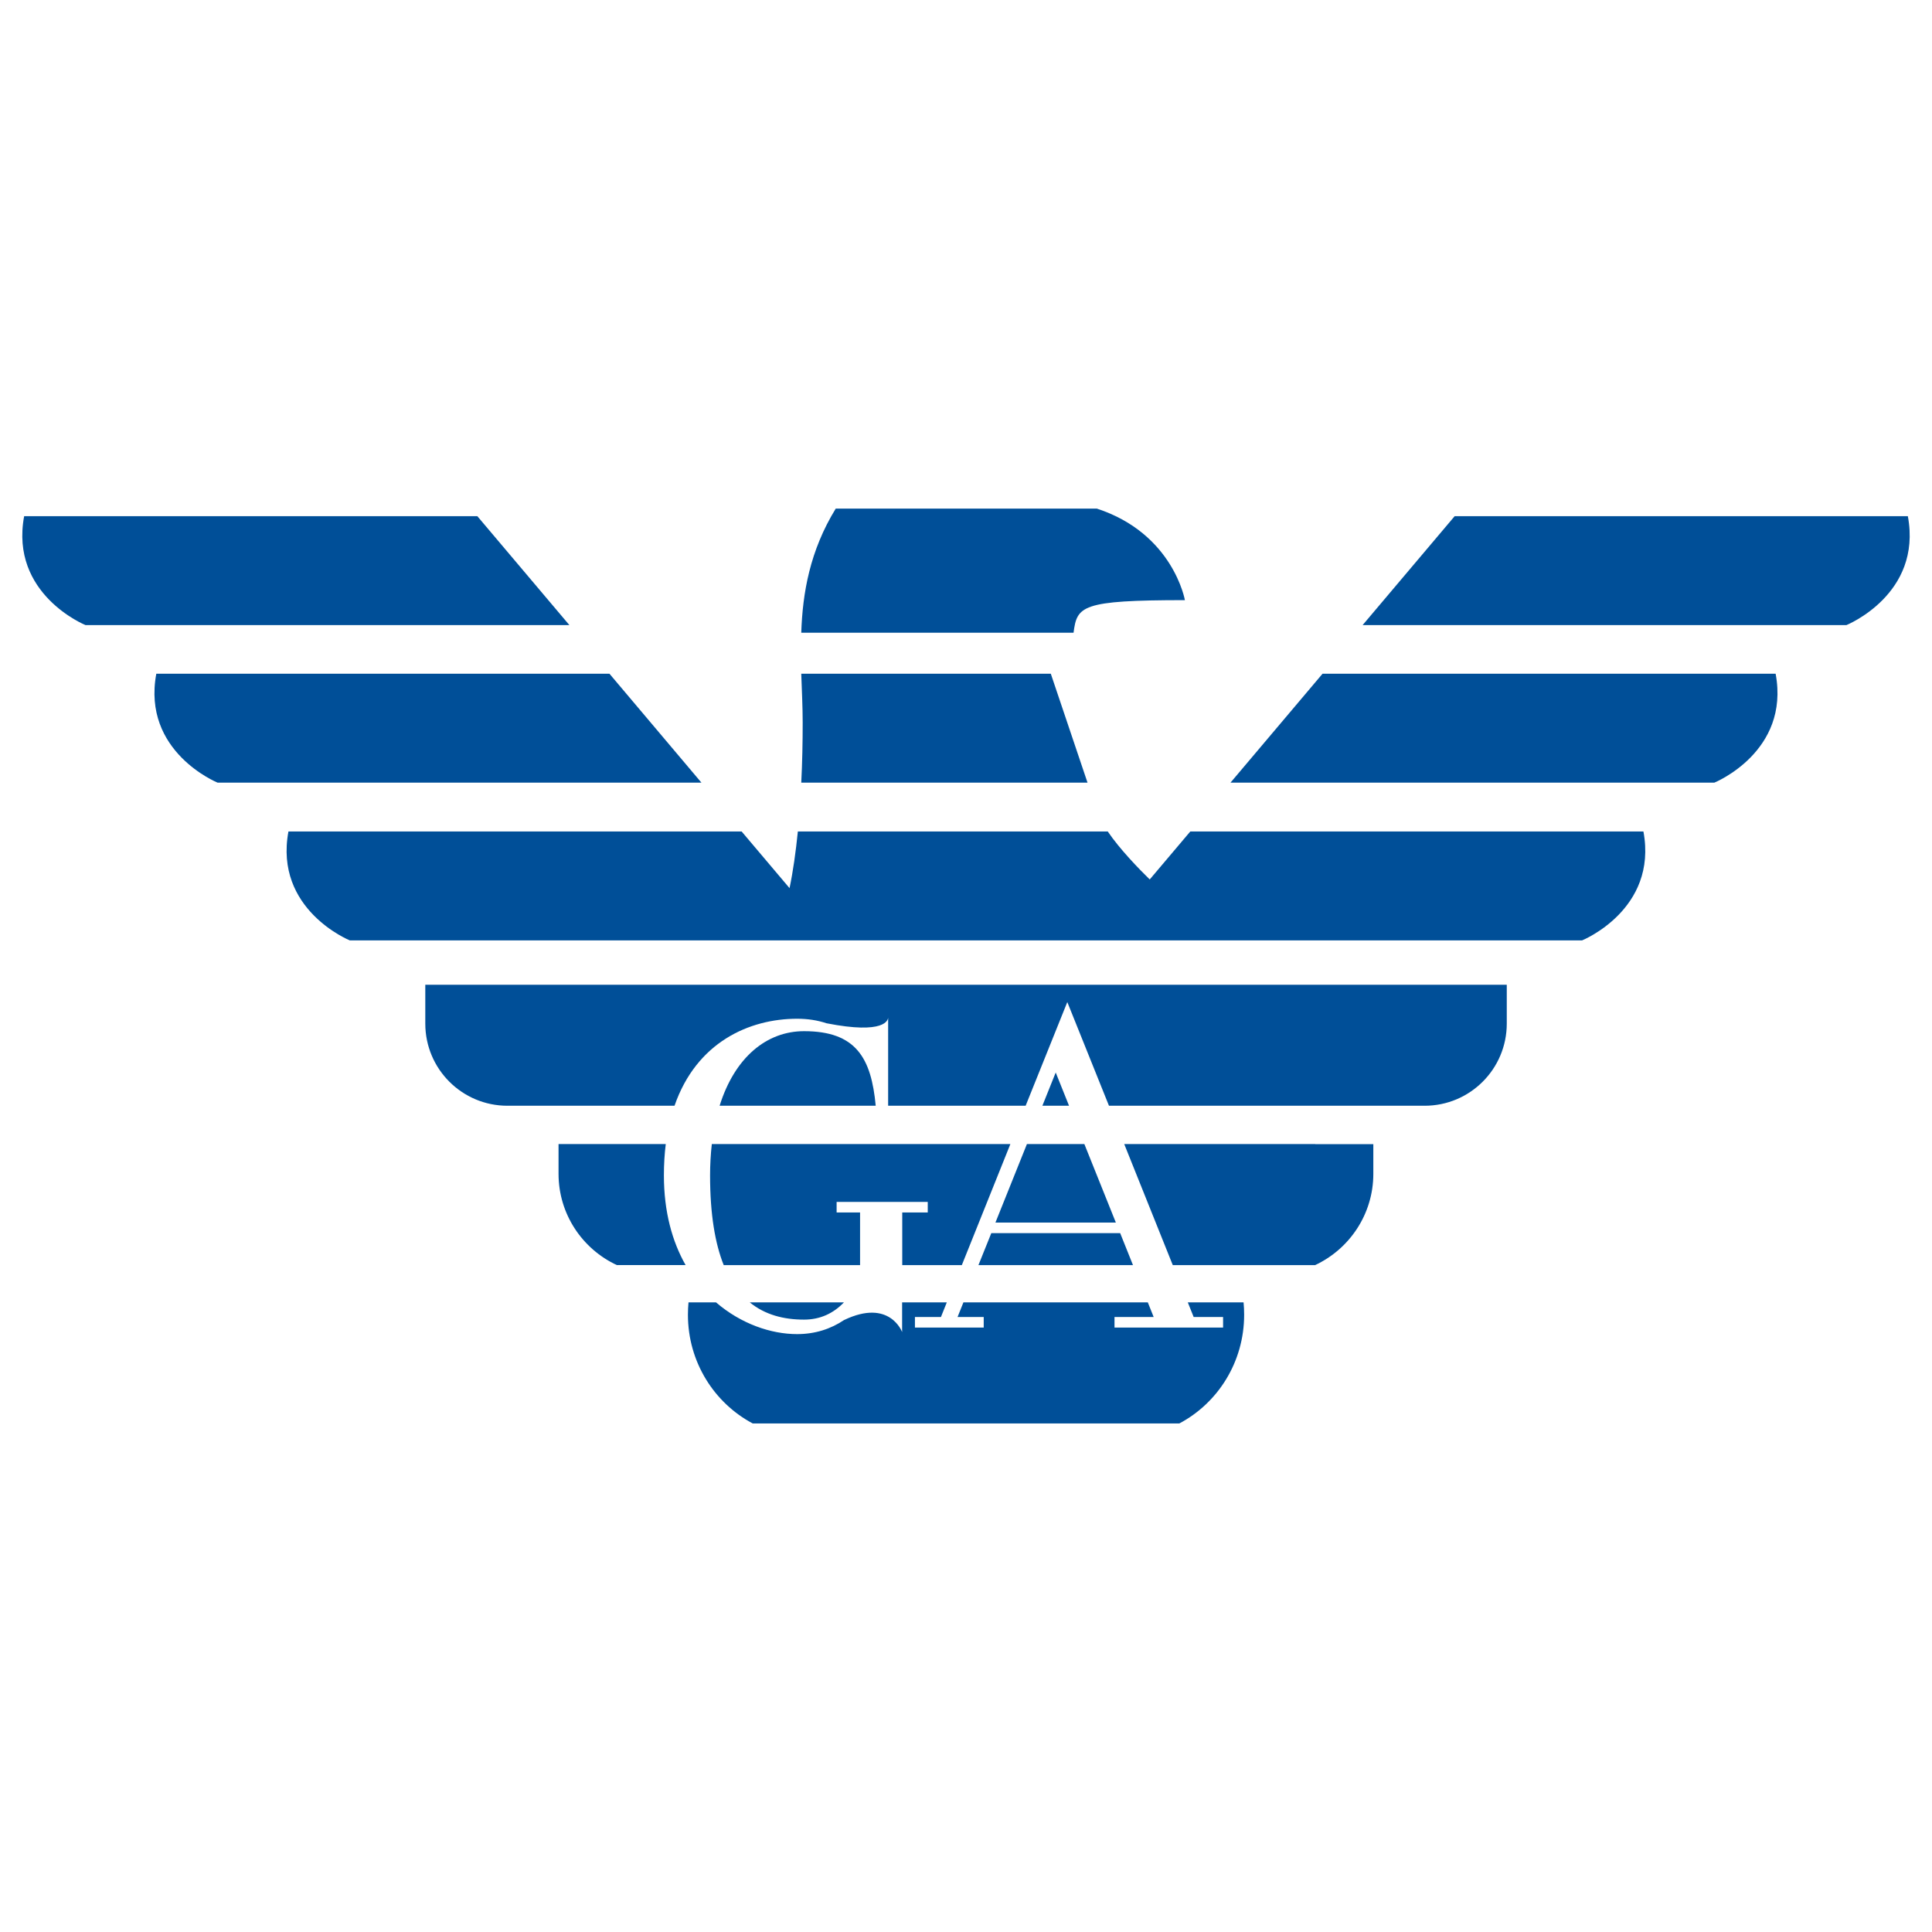 <?xml version="1.0" encoding="UTF-8"?>
<svg xmlns="http://www.w3.org/2000/svg" xmlns:xlink="http://www.w3.org/1999/xlink" version="1.1" id="Calque_1" x="0px" y="0px" viewBox="0 0 300 300" style="enable-background:new 0 0 300 300;" xml:space="preserve"> <style type="text/css"> .st0{fill:#004F98;} </style> <g> <path class="st0" d="M74.12,80.15H3.75c-2.26,12.14,9.52,16.91,9.52,16.91h75.14L74.12,80.15z M94.64,104.62H24.27 c-2.26,12.14,9.52,16.91,9.52,16.91h75.13L94.64,104.62z M296.25,80.15h-70.37l-14.29,16.91h75.13 C286.72,97.06,298.51,92.3,296.25,80.15L296.25,80.15z M205.36,104.62l-14.29,16.91h75.13c0,0,11.78-4.77,9.52-16.91L205.36,104.62 L205.36,104.62z M184.83,129.11l-6.3,7.45c-1.66-1.62-4.65-4.69-6.52-7.45h-48.12c-0.32,3.18-0.74,6.17-1.29,8.8l-7.44-8.8H44.79 c-2.26,12.14,9.52,16.91,9.52,16.91h191.36c0,0,11.78-4.77,9.52-16.91H184.83L184.83,129.11z M168.87,121.53l-5.7-16.91h-38.75 c0.09,2.65,0.22,5.19,0.22,7.57c0,3.03-0.06,6.2-0.22,9.34H168.87z M183.99,93.19c0,0-1.81-10.34-13.66-14.21h-40.56 c-4.01,6.53-5.15,13.1-5.35,19.27h42.28C167.24,94.12,167.83,93.19,183.99,93.19L183.99,93.19z M161.86,171.7H166l-2.07-5.16 L161.86,171.7z M124.85,160.12c-5.75,0-10.73,3.99-13.11,11.58h24.24C135.29,164.29,132.93,160.12,124.85,160.12L124.85,160.12z"></path> <path class="st0" d="M66.04,152.91v6.04c0,7.04,5.71,12.75,12.75,12.75h25.95c3.42-9.88,11.62-13.51,19.04-13.51 c1.66,0,3.17,0.24,4.55,0.7c9.1,1.79,9.57-0.52,9.58-0.89v-0.05c0,0,0,0.03,0,0.05v4.1v9.6h21.35l6.47-16.1l6.47,16.1h49.02 c7.04,0,12.75-5.71,12.75-12.75v-6.04H66.04L66.04,152.91z M110.26,182.52c0,6.04,0.78,10.58,2.12,13.93h21.17v-8.18h-3.64v-1.64 h14.15v1.64h-3.96v8.18h9.25l7.54-18.8h-46.36C110.35,179.26,110.26,180.9,110.26,182.52L110.26,182.52z M154.57,189.84h18.7 l-4.89-12.19h-8.92L154.57,189.84z M151.93,196.45h24l-1.99-4.97h-20.01L151.93,196.45z M204.23,177.65h-29.66l7.54,18.8h22.09 c5.34-2.49,9.05-7.91,9.05-14.18v-4.61H204.23L204.23,177.65z M103.38,177.65H86.73v4.61c0,6.29,3.71,11.69,9.05,14.18h10.68 c-2.07-3.64-3.37-8.26-3.37-13.93C103.09,180.78,103.19,179.17,103.38,177.65z M131.05,202.23h-14.63 c2.38,1.94,5.29,2.68,8.43,2.68C127.36,204.91,129.41,203.94,131.05,202.23z"></path> <path class="st0" d="M184.44,202.23l0.91,2.27h4.57v1.64h-16.86v-1.64h6.08l-0.91-2.27H149.6l-0.91,2.27h4.06v1.64h-10.68v-1.64 h4.04l0.91-2.27h-6.94v4.61c0,0-1.92-5.25-8.98-1.88c0,0,0,0,0-0.01c-2.1,1.42-4.55,2.21-7.33,2.21c-4.03,0-8.7-1.58-12.59-4.93 h-4.27c-0.06,0.63-0.09,1.28-0.09,1.92c0,7.35,4.09,13.71,10.06,16.88h66.25c5.98-3.17,10.06-9.53,10.06-16.88 c0-0.65-0.03-1.29-0.09-1.92L184.44,202.23L184.44,202.23z"></path> </g> </svg>
